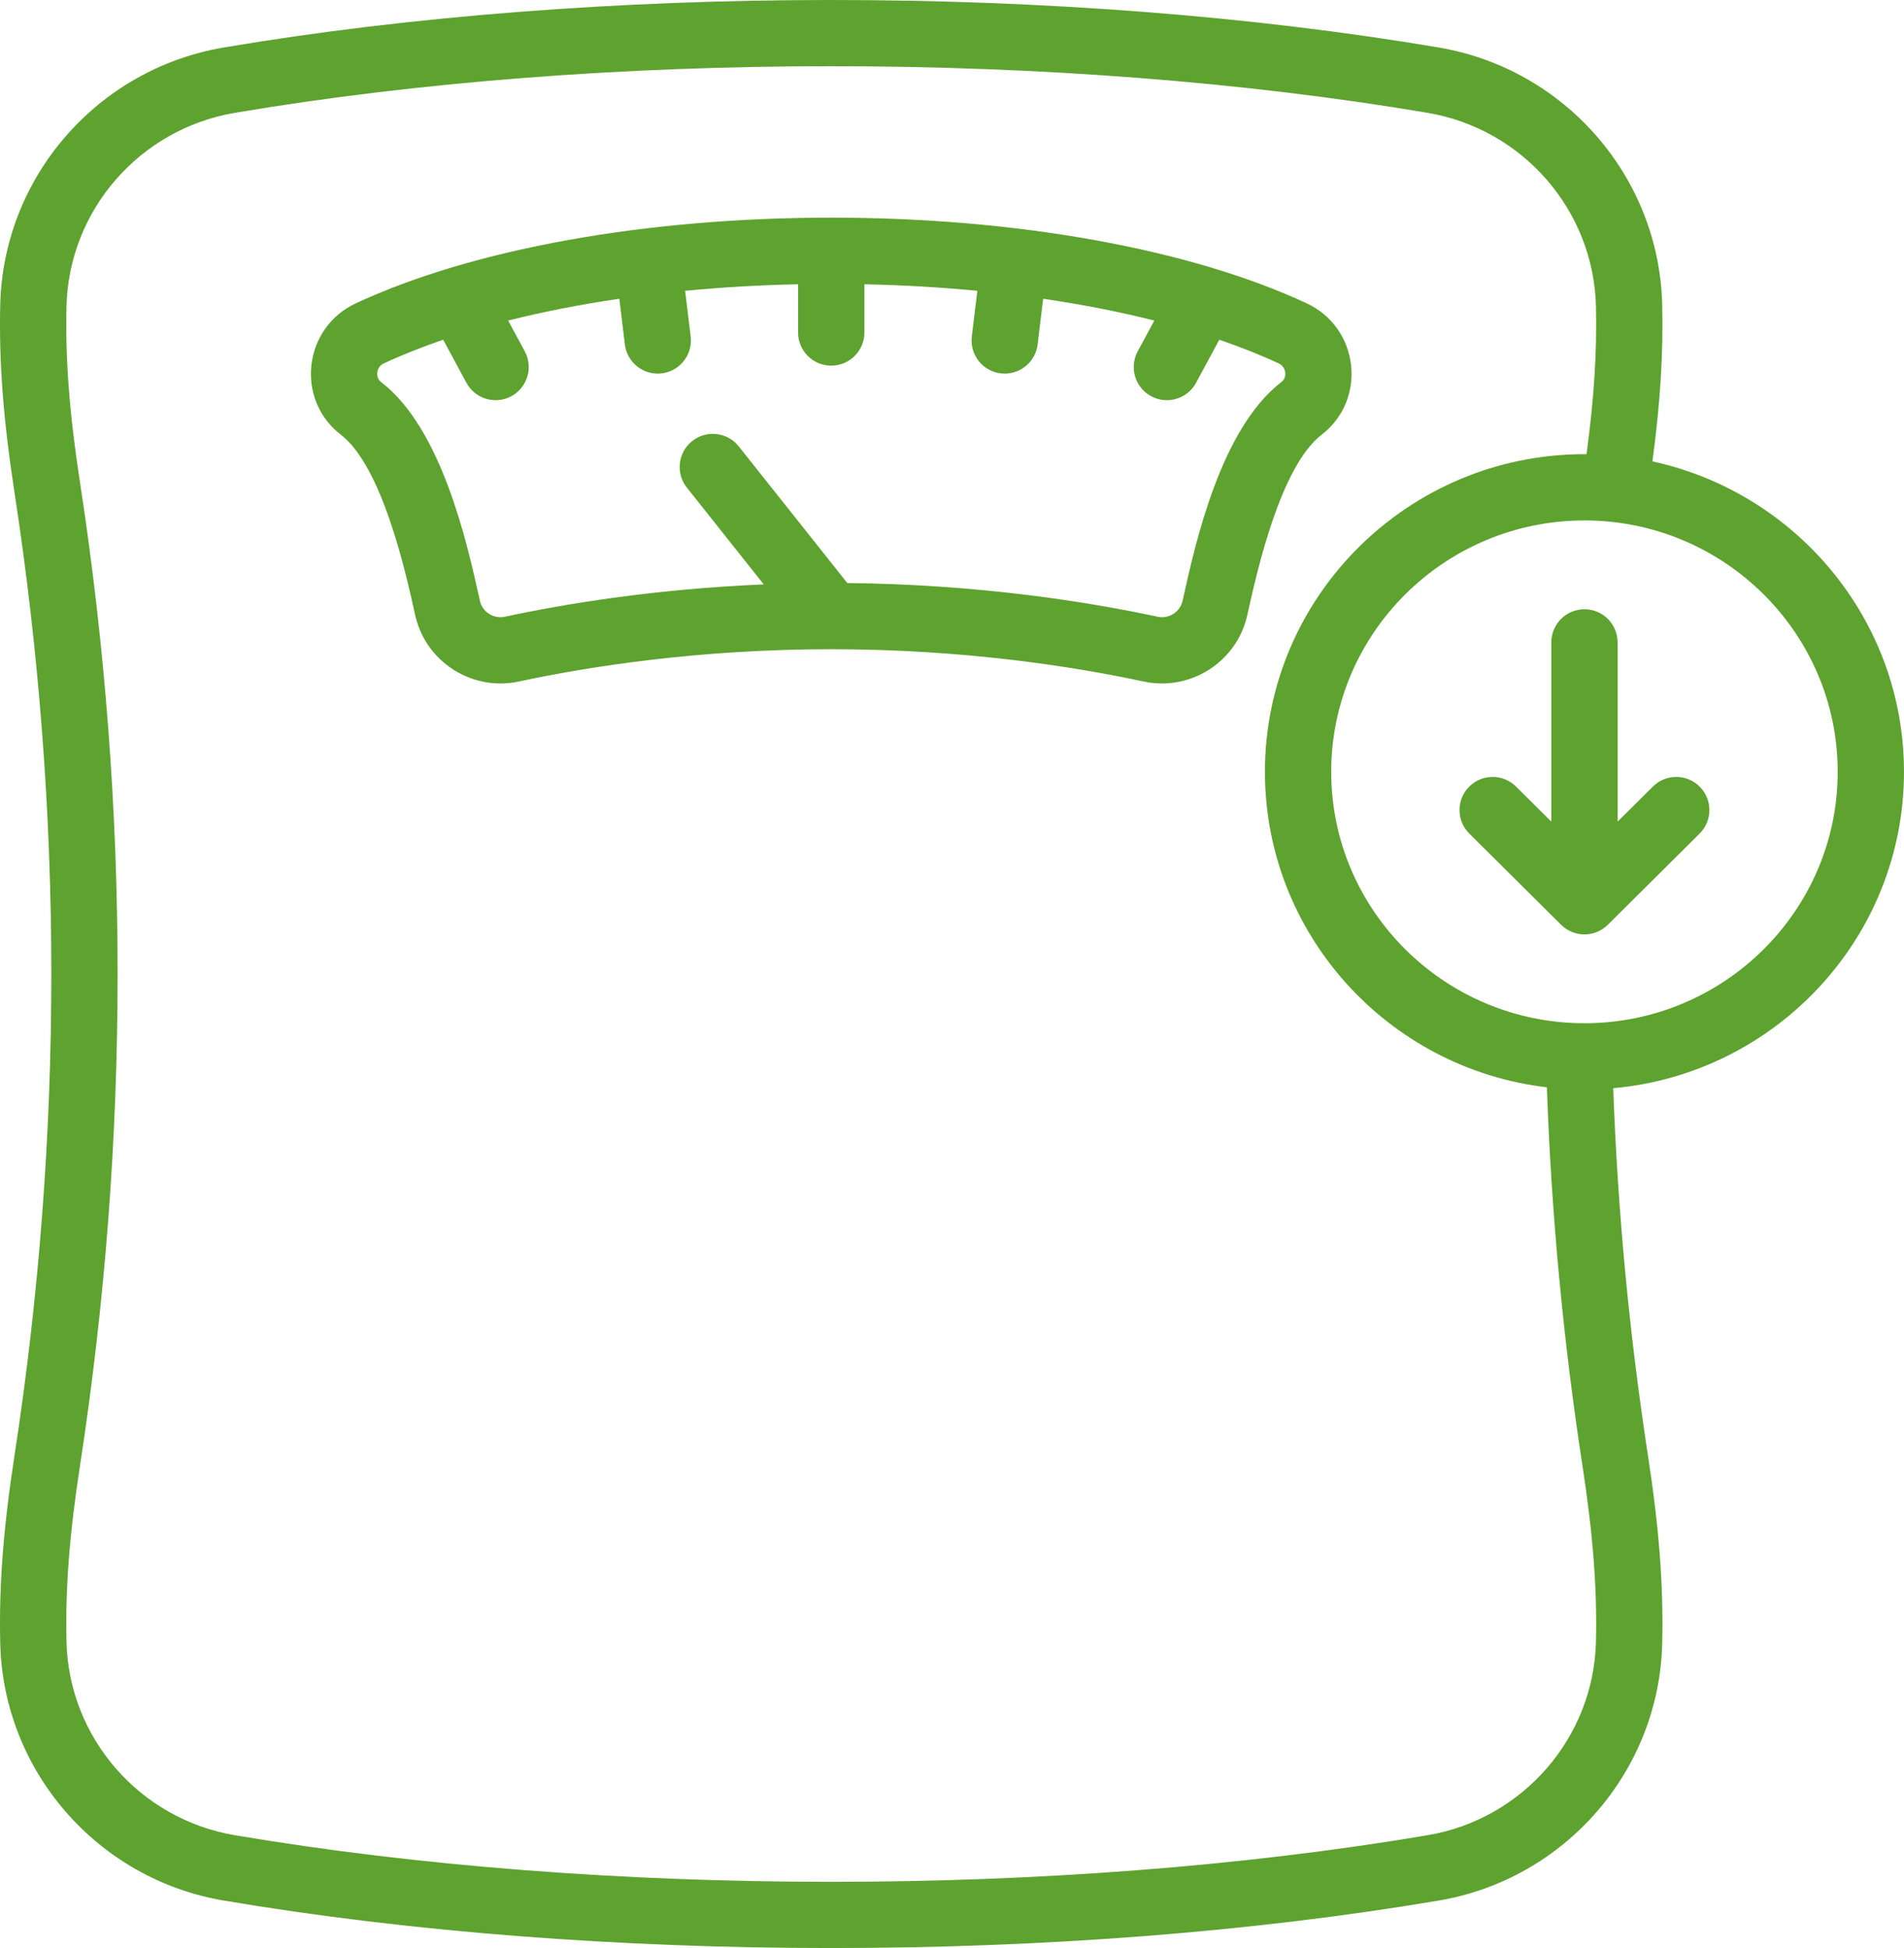<?xml version="1.0" encoding="UTF-8" standalone="no"?><svg xmlns="http://www.w3.org/2000/svg" xmlns:xlink="http://www.w3.org/1999/xlink" fill="#5ea22f" height="793.6" preserveAspectRatio="xMidYMid meet" version="1" viewBox="0.0 0.0 775.6 793.6" width="775.6" zoomAndPan="magnify"><defs><clipPath id="a"><path d="M 0 0 L 775.59 0 L 775.59 793.609 L 0 793.609 Z M 0 0"/></clipPath></defs><g><g id="change1_1"><path d="M 521.926 155.684 C 497.305 174.594 486.957 221.203 481.984 243.602 L 481.727 244.77 C 480.715 249.324 476.156 252.23 471.562 251.246 C 443.395 245.215 399 238.07 345.156 237.527 L 300.938 181.855 C 296.301 176.016 287.809 175.043 281.969 179.68 C 276.133 184.316 275.156 192.809 279.797 198.648 L 311.113 238.074 C 266.707 239.949 230.082 246.016 205.652 251.246 C 201.062 252.23 196.504 249.324 195.492 244.77 L 195.23 243.598 C 190.258 221.199 179.91 174.59 155.293 155.684 C 153.738 154.492 153.559 152.906 153.684 151.785 C 153.77 150.992 154.203 149.039 156.328 148.051 C 163.785 144.578 171.891 141.363 180.531 138.402 L 190.004 155.945 C 192.445 160.465 197.094 163.035 201.895 163.035 C 204.059 163.035 206.258 162.512 208.297 161.41 C 214.855 157.867 217.305 149.676 213.762 143.117 L 207 130.594 C 221.16 127.016 236.344 124.035 252.289 121.707 L 254.539 140.32 C 255.371 147.172 261.195 152.199 267.926 152.199 C 268.469 152.199 269.016 152.164 269.566 152.102 C 276.969 151.203 282.242 144.477 281.344 137.074 L 279.094 118.469 C 294 117.035 309.398 116.137 325.109 115.809 L 325.109 135.461 C 325.109 142.918 331.152 148.961 338.609 148.961 C 346.066 148.961 352.109 142.918 352.109 135.461 L 352.109 115.809 C 367.816 116.137 383.215 117.035 398.121 118.473 L 395.871 137.074 C 394.977 144.477 400.25 151.203 407.652 152.102 C 408.203 152.164 408.75 152.199 409.289 152.199 C 416.023 152.199 421.848 147.172 422.676 140.32 L 424.93 121.711 C 440.875 124.039 456.059 127.016 470.219 130.598 L 463.457 143.117 C 459.914 149.676 462.359 157.867 468.922 161.41 C 470.961 162.512 473.156 163.035 475.324 163.035 C 480.125 163.035 484.773 160.465 487.215 155.945 L 496.688 138.402 C 505.328 141.363 513.434 144.578 520.891 148.051 C 523.016 149.039 523.449 150.992 523.535 151.785 C 523.656 152.906 523.48 154.492 521.926 155.684 Z M 538.371 177.098 C 547.098 170.398 551.582 159.832 550.371 148.832 C 549.152 137.723 542.391 128.277 532.289 123.574 C 484.664 101.398 414.086 88.676 338.645 88.668 C 338.629 88.668 338.613 88.668 338.594 88.668 C 263.156 88.668 192.566 101.391 144.934 123.574 C 134.828 128.277 128.066 137.723 126.844 148.832 C 125.637 159.832 130.121 170.398 138.848 177.098 C 155.68 190.027 165.266 233.199 168.875 249.449 L 169.137 250.629 C 172.805 267.125 187.574 278.438 203.879 278.438 C 206.328 278.438 208.82 278.18 211.309 277.648 C 239.34 271.645 284.18 264.488 338.609 264.488 C 338.613 264.488 338.613 264.488 338.617 264.488 C 338.621 264.488 338.625 264.488 338.629 264.488 C 393.051 264.492 437.883 271.645 465.91 277.648 C 484.941 281.723 503.863 269.605 508.082 250.629 L 508.344 249.453 C 511.953 233.199 521.535 190.027 538.371 177.098" fill="inherit"/></g><g clip-path="url(#a)" id="change1_3"><path d="M 645.434 416.852 C 588.551 416.852 542.273 370.906 542.273 314.434 C 542.273 257.961 588.551 212.02 645.434 212.02 C 702.312 212.02 748.59 257.961 748.59 314.434 C 748.59 370.906 702.312 416.852 645.434 416.852 Z M 650.117 668.762 C 649.207 707.91 620.359 741.086 581.527 747.652 C 431.695 772.965 245.527 772.965 95.68 747.652 C 56.844 741.09 27.996 707.91 27.086 668.762 C 26.582 647.137 28.285 624.969 32.621 596.879 C 53.008 464.125 53.008 329.492 32.617 196.711 C 28.285 168.629 26.582 146.469 27.086 124.855 C 27.996 85.711 56.844 52.531 95.676 45.965 C 245.555 20.641 431.723 20.641 581.527 45.965 C 620.359 52.531 649.207 85.711 650.117 124.859 C 650.551 143.379 649.355 162.316 646.277 185.027 C 645.996 185.027 645.715 185.02 645.434 185.02 C 573.66 185.02 515.273 243.074 515.273 314.434 C 515.273 380.648 565.543 435.395 630.125 442.953 C 631.922 494.281 636.773 546 644.586 596.891 C 648.918 624.969 650.625 647.137 650.117 668.762 Z M 775.59 314.434 C 775.59 252.523 731.633 200.633 673.125 187.977 C 676.328 164.113 677.574 144.031 677.109 124.23 C 675.898 72.172 637.594 28.062 586.027 19.344 C 433.445 -6.449 243.828 -6.449 91.176 19.344 C 39.609 28.062 1.305 72.172 0.094 124.227 C -0.449 147.488 1.352 171.113 5.934 200.816 C 25.902 330.871 25.902 462.746 5.934 592.773 C 1.352 622.484 -0.449 646.117 0.094 669.391 C 1.305 721.445 39.609 765.559 91.18 774.273 C 167.492 787.164 253.051 793.609 338.609 793.609 C 424.168 793.609 509.727 787.164 586.027 774.273 C 637.594 765.559 675.898 721.445 677.109 669.391 C 677.656 646.117 675.855 622.484 671.273 592.781 C 663.688 543.379 658.949 493.164 657.156 443.32 C 723.453 437.406 775.59 381.867 775.59 314.434" fill="inherit"/></g><g id="change1_2"><path d="M 673.312 320.434 L 658.934 334.723 L 658.934 261.703 C 658.934 254.246 652.887 248.203 645.434 248.203 C 637.977 248.203 631.934 254.246 631.934 261.703 L 631.934 334.723 L 617.551 320.434 C 612.262 315.18 603.715 315.207 598.461 320.496 C 593.203 325.785 593.23 334.332 598.52 339.586 L 635.914 376.746 C 636.094 376.922 636.281 377.078 636.469 377.242 C 636.613 377.371 636.758 377.516 636.91 377.637 C 637.031 377.734 637.156 377.82 637.281 377.914 C 639.297 379.445 641.641 380.348 644.043 380.594 C 644.07 380.598 644.102 380.602 644.129 380.605 C 644.367 380.629 644.605 380.629 644.844 380.641 C 645.039 380.648 645.238 380.668 645.434 380.668 C 645.605 380.668 645.773 380.648 645.941 380.645 C 646.203 380.633 646.469 380.633 646.73 380.605 C 646.863 380.594 646.992 380.566 647.125 380.551 C 647.43 380.512 647.734 380.473 648.035 380.414 C 648.125 380.398 648.215 380.367 648.309 380.348 C 648.648 380.273 648.988 380.195 649.328 380.094 C 649.395 380.074 649.461 380.047 649.527 380.023 C 649.887 379.91 650.238 379.785 650.59 379.641 C 650.602 379.641 650.609 379.637 650.617 379.633 C 650.949 379.496 651.27 379.344 651.582 379.184 C 651.715 379.117 651.844 379.039 651.977 378.965 C 652.199 378.844 652.422 378.715 652.637 378.578 C 652.762 378.496 652.891 378.414 653.016 378.328 C 653.266 378.16 653.508 377.98 653.742 377.797 C 653.82 377.734 653.898 377.68 653.973 377.621 C 654.289 377.363 654.59 377.09 654.879 376.805 C 654.902 376.785 654.926 376.766 654.949 376.746 L 692.344 339.586 C 697.633 334.332 697.656 325.785 692.402 320.496 C 687.148 315.207 678.602 315.18 673.312 320.434" fill="inherit"/></g></g></svg>